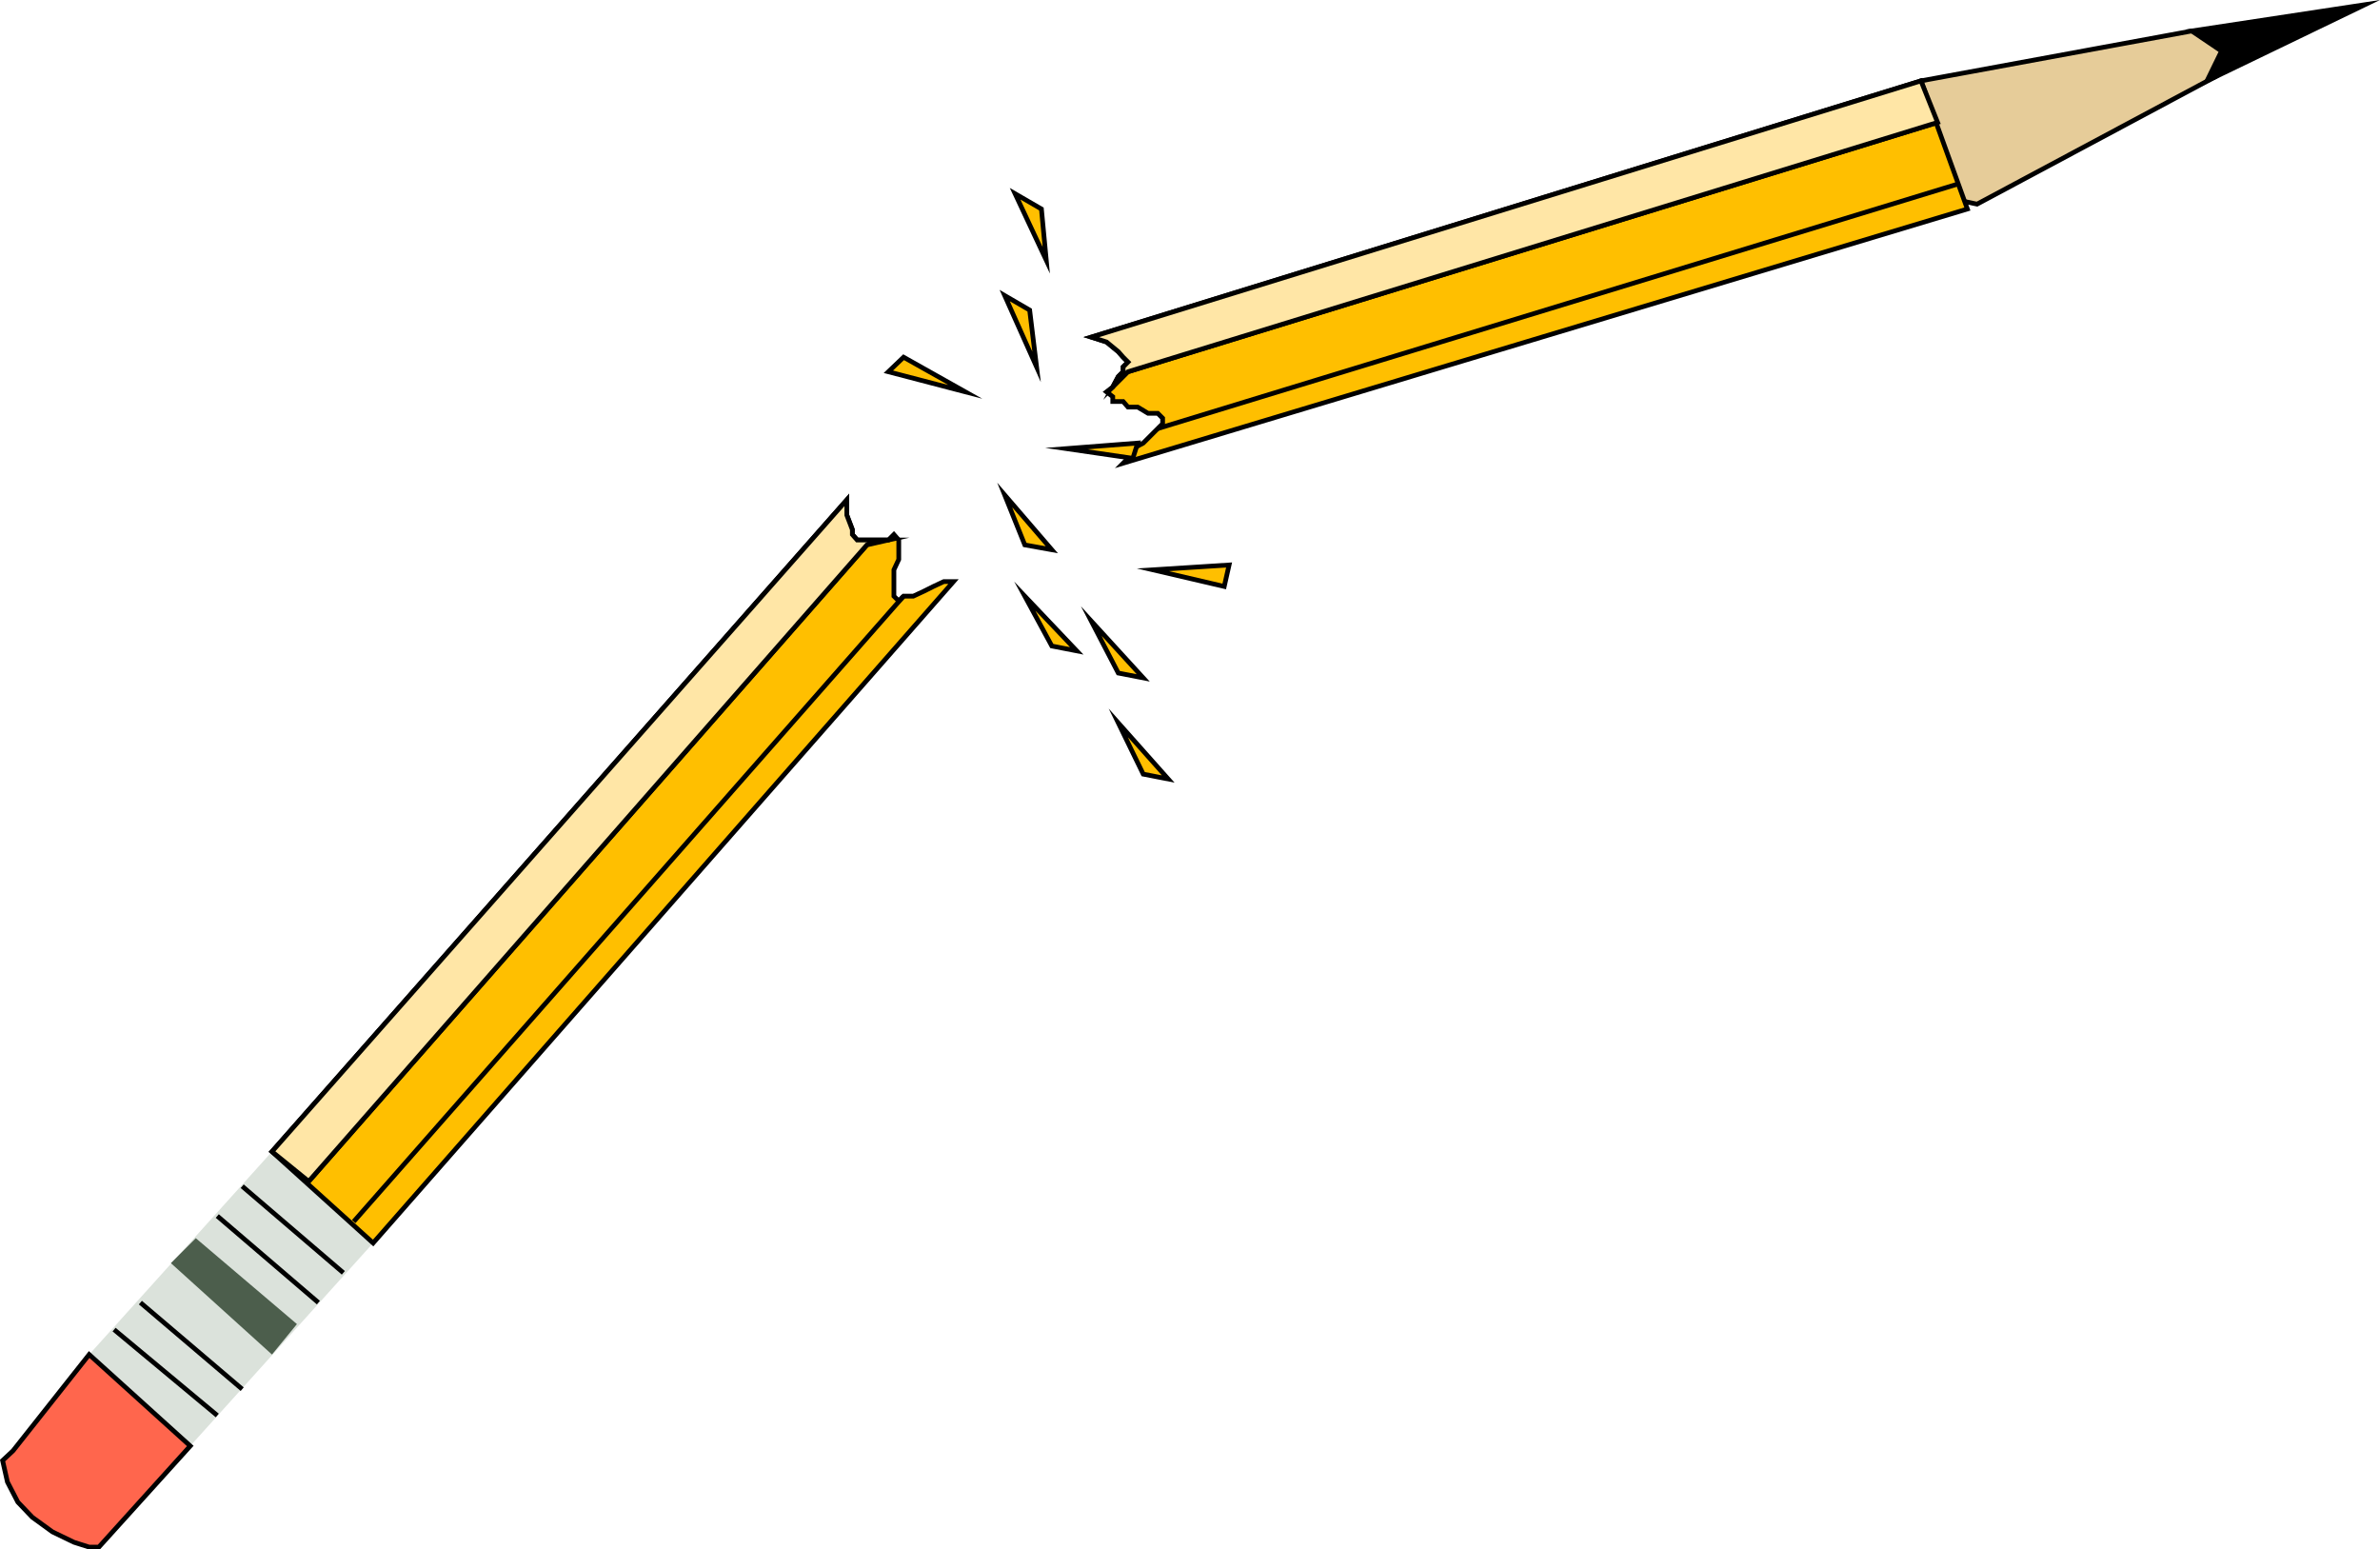 <svg xmlns="http://www.w3.org/2000/svg" width="343.654" height="223.714"><path fill="#dbe2db" d="m39.273 166.273-26.398 29.3 14.597 13.2 26.403-29.3-14.602-13.2"/><path fill="#4c5e4c" d="m24.675 182.374 3.598-3.601 14.602 12.402-3.602 4.399-14.598-13.2"/><path fill="#ff664d" d="m27.472 208.773-14.597-13.2-11 13.9-1.5 1.401.699 3.098 1.5 2.902 2.101 2.2 2.899 2.101 3.101 1.5 2.2.7h1.398l13.2-14.602"/><path fill="none" stroke="#000" stroke-miterlimit="10" stroke-width=".68" d="m27.472 208.773-14.597-13.2-11 13.9-1.5 1.401.699 3.098 1.5 2.902 2.101 2.2 2.899 2.101 3.101 1.5 2.2.7h1.398zm3.903-33.199 14.597 12.5m-11-16.801 14.602 12.5m-33.102 8.199 14.903 12.402m-11.102-16.3 14.7 12.5"/><path fill="#e6cc99" d="m277.375 11.675 39.097-7.203 7.203 2.203-3.601 4.297-34.602 18.5-13.898-2.898 5.8-14.899"/><path fill="none" stroke="#000" stroke-miterlimit="10" stroke-width=".68" d="m277.375 11.675 39.097-7.203 7.203 2.203-3.601 4.297-34.602 18.5-13.898-2.898zm0 0"/><path d="m341.472.675-25 3.797 4.301 2.902-2.098 4.301 22.797-11"/><path fill="none" stroke="#000" stroke-miterlimit="10" stroke-width=".68" d="m341.472.675-25 3.797 4.301 2.902-2.098 4.301zm0 0"/><path fill="#ffbf00" d="m39.273 166.273 83-94.098v2.2l.8 2.097v.703l.7.797h4.5l.8-.797.7.797v2.8l-.7 1.5v3.802l.7.699.7-.7h1.402l1.5-.699 1.398-.699 1.5-.703h1.402l-83.8 95.5-14.602-13.2"/><path fill="none" stroke="#000" stroke-miterlimit="10" stroke-width=".68" d="m39.273 166.273 83-94.098v2.2l.8 2.097v.703l.7.797h4.5l.8-.797.7.797v2.8l-.7 1.5v3.802l.7.699.7-.7h1.402l1.5-.699 1.398-.699 1.5-.703h1.402l-83.8 95.5Zm0 0"/><path fill="#ffbf00" d="m277.375 11.675-119.801 37 2.199.7 1.7 1.398.702.8.7.7-.7.7v.702l-.703.7-.797 1.5-.902.699.902.699v.7h1.5l.7.8h1.398l1.5.902h1.402l.7.7v.8l-.7.7-.703.699-1.398 1.398-1.5.8-.7 1.403-.699.7 121.899-36.7-6.7-18.5"/><path fill="none" stroke="#000" stroke-miterlimit="10" stroke-width=".68" d="m277.375 11.675-119.801 37 2.199.7 1.7 1.398.702.8.7.7-.7.7v.702l-.703.7-.797 1.5-.902.699.902.699v.7h1.5l.7.8h1.398l1.5.902h1.402l.7.7v.8l-.7.7-.703.699-1.398 1.398-1.5.8-.7 1.403-.699.7 121.899-36.7zM44.574 170.574l80.601-91.899m-74.101 97.699 79.398-90.3m149.301-68.399-116.898 36"/><path fill="#ffe6a6" d="m125.175 78.675-80.601 91.899-5.301-4.301 83-94.098v2.2l.8 2.097v.703l.7.797h4.5l-3.098.703"/><path fill="none" stroke="#000" stroke-miterlimit="10" stroke-width=".68" d="m125.175 78.675-80.601 91.899-5.301-4.301 83-94.098v2.2l.8 2.097v.703l.7.797h4.5zm0 0"/><path fill="#ffe6a6" d="m162.875 53.675 116.898-36-2.398-6-119.801 37 2.199.7 1.7 1.398.702.8.7.7-.7.7v.702l-.703.7-.797 1.5 2.2-2.2"/><path fill="none" stroke="#000" stroke-miterlimit="10" stroke-width=".68" d="m162.875 53.675 116.898-36-2.398-6-119.801 37 2.199.7 1.7 1.398.702.8.7.7-.7.7v.702l-.703.7-.797 1.5zm119.8-27.101-115.5 35.3"/><path fill="#ffbf00" stroke="#000" stroke-miterlimit="10" stroke-width=".68" d="m139.375 56.574-8.903-5-2.199 2.101zm11.699-19-.7-7.399-3.8-2.203zm-1.399 15.398-1-8.2-3.601-2.097zm4.297 11.801 9.602 1.402.699-2.203zm-6 21.301 3.903 7.199 3.597.7zm-2.898-14.602 2.898 7.203 3.903.7zm21.398 10.801 10.301 2.402.7-3.101zm-5 22.101 3.602 7.399 3.601.7zm-3.898-14.699 3.898 7.5 3.602.7zm0 0"/></svg>
